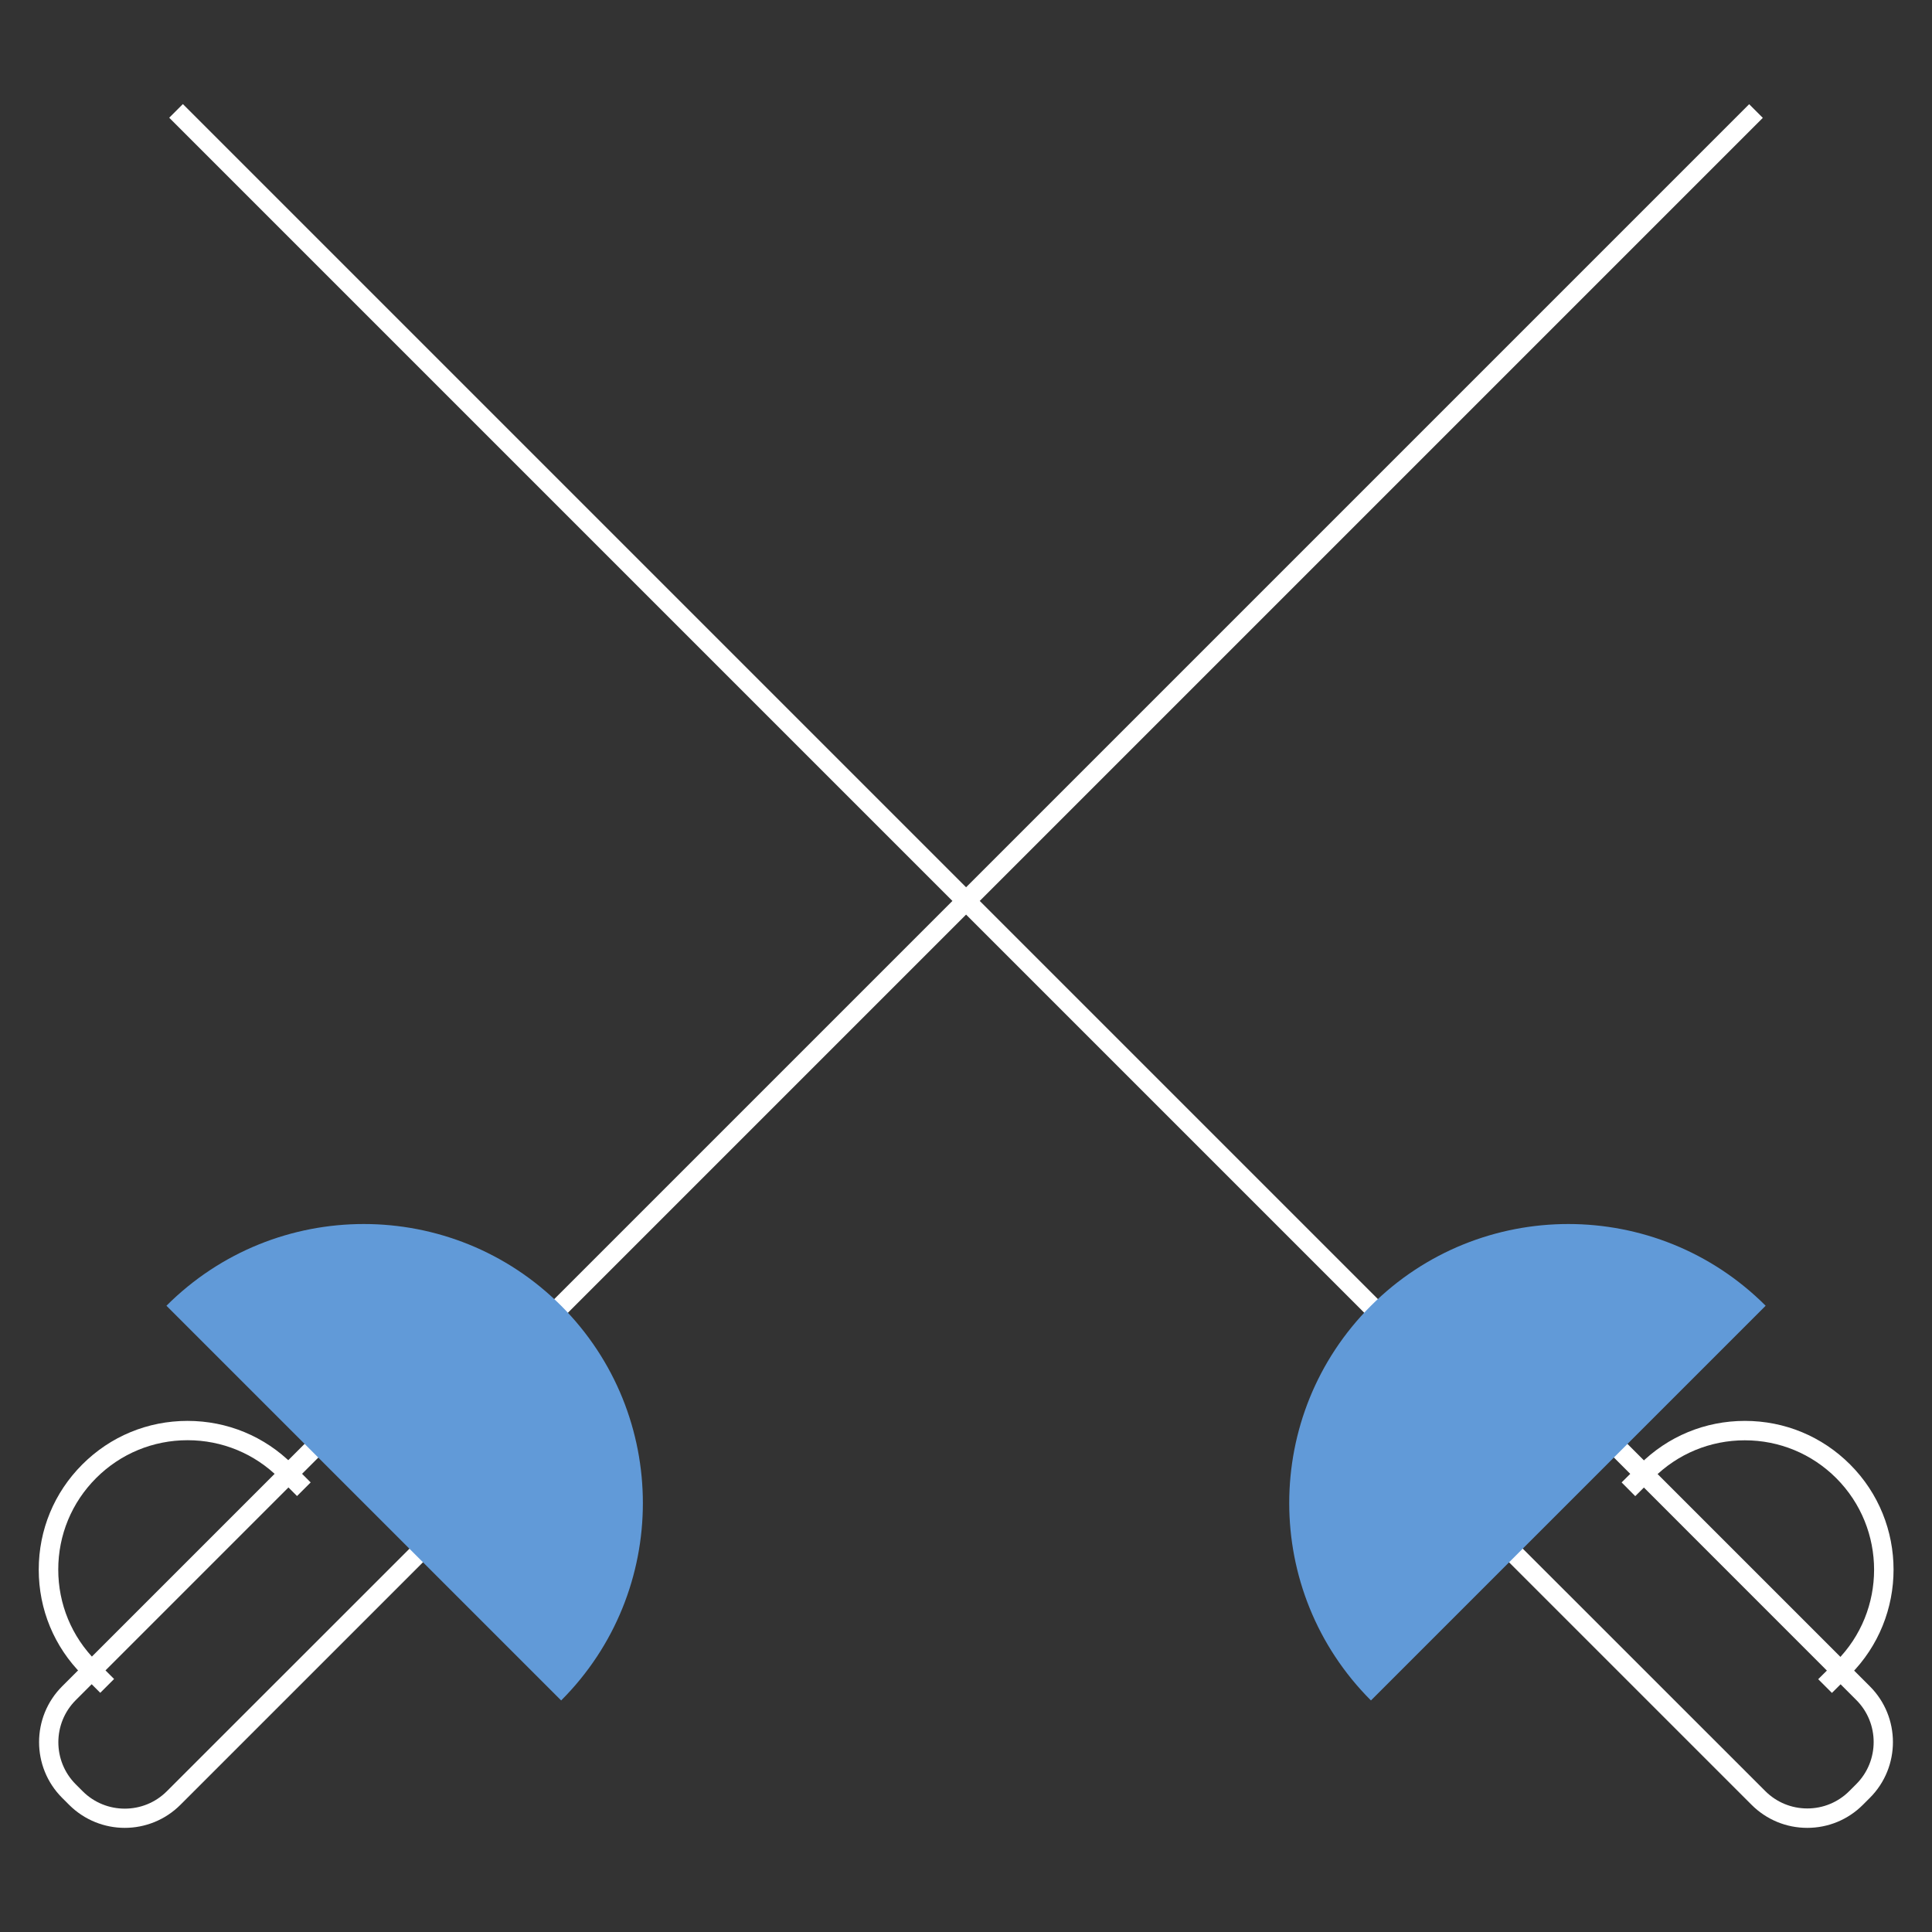 <?xml version="1.0" encoding="UTF-8"?>
<svg id="Layer_1" data-name="Layer 1" xmlns="http://www.w3.org/2000/svg" viewBox="0 0 200 200">
  <rect x="0" y="0" width="200" height="200" fill="#333333" stroke="none"/>
  <defs>
    <style>
      .cls-1 {
        fill: #619ad8;
      }

      .cls-2 {
        fill: #fff;
      }
    </style>
  </defs>
  <path class="cls-2" d="M10.38,175.24l-1.86-1.86c-2.91-2.91-4.51-6.77-4.51-10.89s1.6-7.98,4.51-10.89c2.91-2.91,6.77-4.51,10.89-4.51s7.98,1.6,10.89,4.51l1.86,1.86-1.41,1.41-1.86-1.86c-2.53-2.53-5.9-3.92-9.47-3.92s-6.94,1.39-9.47,3.92-3.92,5.9-3.92,9.47,1.39,6.94,3.92,9.47l1.86,1.86-1.41,1.41Z"/>
  <path class="cls-2" d="M12.92,189.22c-2.09,0-4.18-.8-5.77-2.39l-.72-.72c-3.18-3.18-3.18-8.36,0-11.54l28.18-28.18c.39-.39,1.02-.39,1.41,0l10.84,10.84c.19.19.29.44.29.71s-.11.52-.29.71l-28.18,28.18c-1.59,1.59-3.68,2.39-5.77,2.39ZM35.32,148.52l-27.48,27.48c-2.4,2.4-2.4,6.31,0,8.71l.72.72h0c2.4,2.4,6.31,2.4,8.71,0l27.48-27.47-9.43-9.43Z"/>
  <rect class="cls-2" x="28.93" y="73.8" width="179.07" height="2" transform="translate(-18.19 105.68) rotate(-45)"/>
  <path class="cls-1" d="M17.23,135.17c11.28-11.28,29.58-11.28,40.86,0h0c11.28,11.28,11.28,29.58,0,40.86l-40.86-40.86Z"/>
  <path class="cls-2" d="M189.63,175.24l-1.41-1.41,1.87-1.86c5.22-5.22,5.22-13.72,0-18.95-2.53-2.53-5.9-3.92-9.47-3.92s-6.94,1.39-9.47,3.92l-1.87,1.86-1.41-1.42,1.87-1.86c2.91-2.91,6.77-4.51,10.89-4.51s7.98,1.6,10.89,4.51c6,6,6,15.77,0,21.78l-1.87,1.86Z"/>
  <path class="cls-2" d="M187.09,189.22c-2.18,0-4.23-.85-5.77-2.39l-28.18-28.18c-.19-.19-.29-.44-.29-.71s.11-.52.29-.71l10.84-10.84c.39-.39,1.02-.39,1.41,0l28.18,28.18c3.18,3.18,3.18,8.36,0,11.54l-.72.72h0c-1.54,1.54-3.59,2.39-5.77,2.39ZM155.26,157.94l27.48,27.47c1.16,1.16,2.71,1.8,4.35,1.8s3.19-.64,4.35-1.8l.72-.72c2.4-2.4,2.4-6.31,0-8.71l-27.47-27.48-9.43,9.43Z"/>
  <rect class="cls-2" x="80.54" y="-14.74" width="2" height="179.07" transform="translate(-29.01 79.56) rotate(-45)"/>
  <path class="cls-1" d="M182.78,135.17c-11.28-11.28-29.58-11.28-40.86,0h0c-11.28,11.28-11.28,29.58,0,40.86l40.86-40.86Z"/>
</svg>